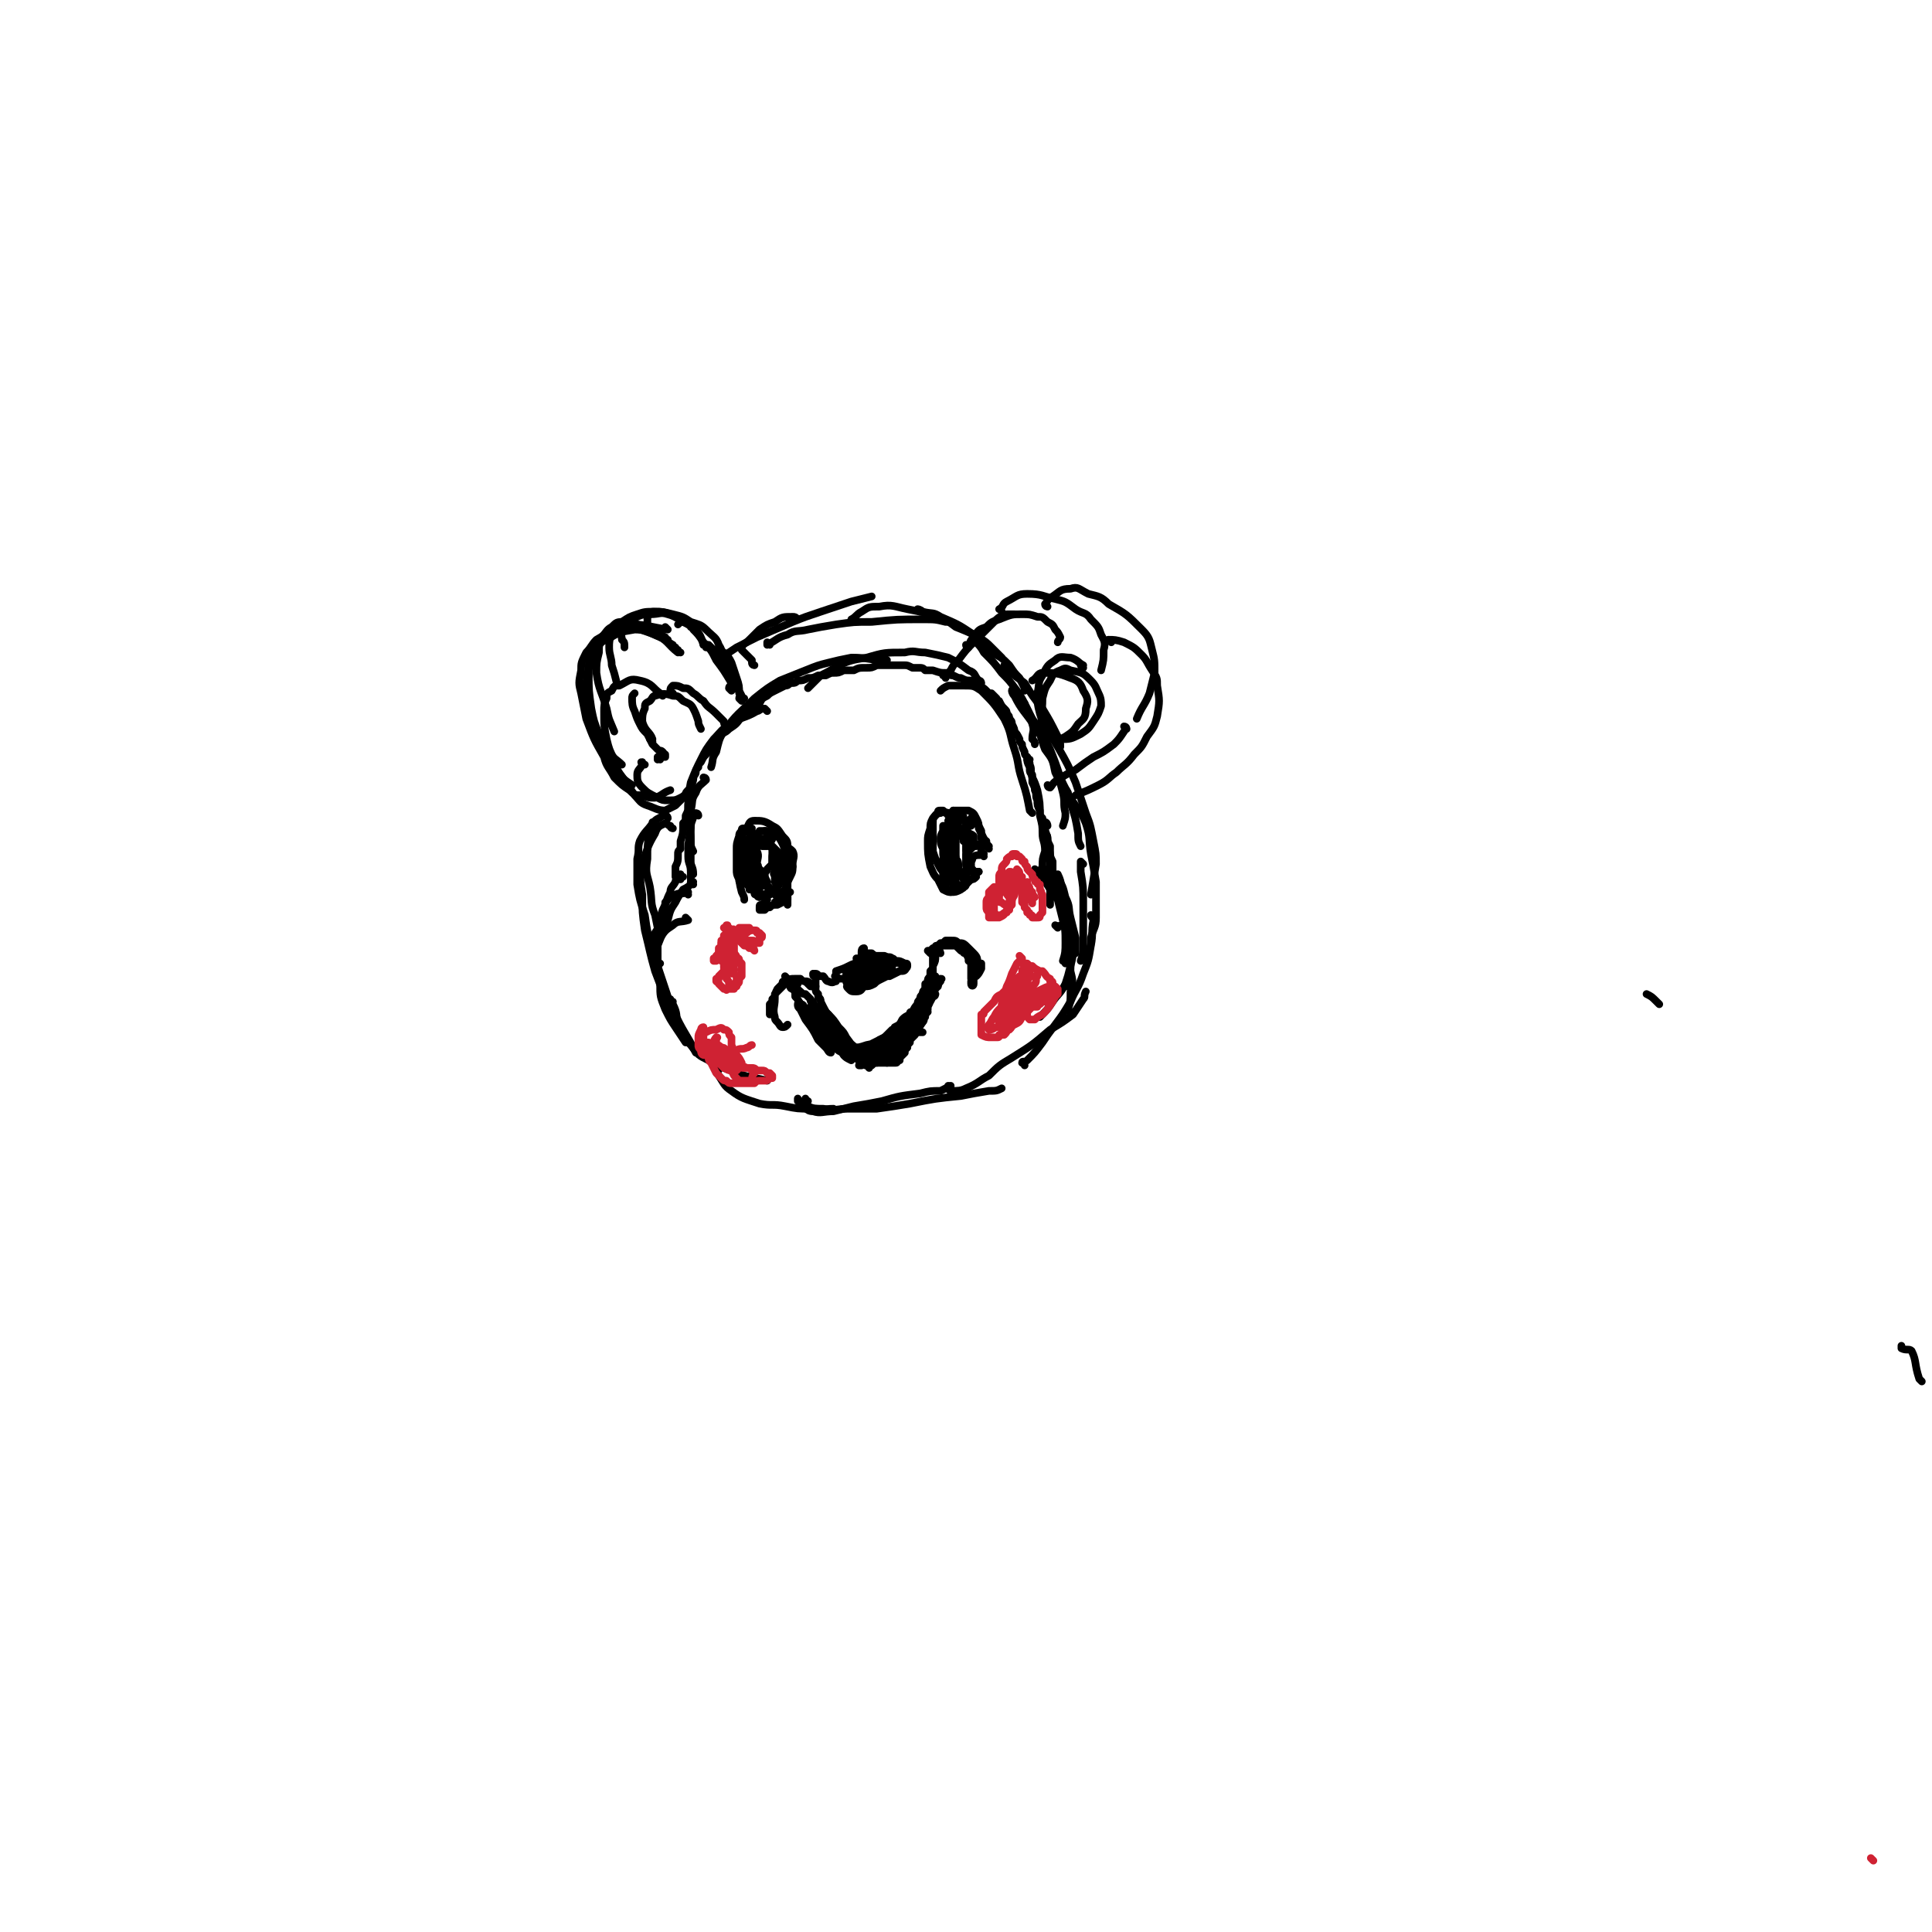 <svg viewBox='0 0 758 758' version='1.1' xmlns='http://www.w3.org/2000/svg' xmlns:xlink='http://www.w3.org/1999/xlink'><g fill='none' stroke='#000000' stroke-width='3' stroke-linecap='round' stroke-linejoin='round'><path d='M267,345c0,0 0,-1 -1,-1 0,0 0,1 0,1 0,0 0,0 0,0 0,0 0,0 0,-1 0,0 -1,0 -1,0 0,-1 0,-1 0,-2 0,-1 0,-1 0,-2 1,-2 1,-2 1,-5 0,-1 0,-1 1,-2 0,-1 0,-1 0,-3 1,-3 1,-3 1,-7 1,-1 1,-1 1,-3 1,-2 1,-2 1,-3 0,-2 0,-2 1,-4 1,-4 0,-4 1,-7 0,-2 1,-2 1,-3 0,-1 0,-1 1,-2 0,-1 0,-1 1,-2 1,-2 1,-2 2,-3 1,-1 1,-1 2,-3 1,-1 1,-1 2,-2 1,-1 1,-1 2,-3 2,-1 2,-1 3,-2 3,-2 3,-2 5,-5 2,-1 2,-1 4,-3 1,-1 1,-1 3,-2 1,-2 1,-2 3,-3 1,-1 1,-1 3,-2 2,-1 2,-1 4,-2 1,0 1,0 2,-1 2,0 2,0 3,-1 2,0 2,0 4,-1 2,0 2,0 4,-1 2,0 2,0 3,0 2,-1 2,-1 3,-1 2,0 2,0 4,-1 2,0 2,0 4,0 2,-1 2,-1 5,-1 2,0 2,0 4,-1 2,0 2,0 3,0 2,0 2,0 4,0 2,0 2,0 4,0 1,0 1,0 3,1 1,0 1,0 2,0 2,0 2,0 3,1 2,0 2,0 3,0 3,1 3,1 5,1 2,1 2,1 3,1 2,1 2,1 3,1 2,1 2,1 4,1 1,1 1,1 3,2 2,1 2,1 3,2 1,1 1,1 2,1 1,1 1,1 2,2 0,1 0,1 1,1 1,2 1,2 2,3 1,1 1,1 1,2 1,1 1,1 1,2 1,1 1,1 1,2 1,2 1,2 1,3 1,1 1,1 2,3 0,1 0,1 1,2 0,1 0,1 1,3 0,1 0,1 1,2 0,2 0,2 1,4 0,2 0,2 1,3 0,2 0,2 0,3 1,2 1,2 1,3 1,2 0,2 1,4 0,2 0,2 1,4 0,2 0,2 1,3 0,2 0,2 1,3 0,1 0,1 0,3 1,1 1,1 1,2 0,1 0,1 1,3 0,1 0,1 0,2 0,2 0,2 1,4 0,1 0,1 0,3 0,2 0,2 1,5 0,1 0,1 0,2 1,1 1,1 1,2 0,0 0,0 0,0 0,0 0,1 1,0 0,0 -1,-1 -1,-2 '/><path d='M404,298c-1,0 -1,-1 -1,-1 0,0 0,0 0,1 1,1 1,1 1,2 1,2 0,2 1,5 1,2 1,2 2,5 1,5 1,5 1,10 1,4 1,4 1,7 0,3 1,3 1,7 -1,3 -1,3 -1,6 -1,2 -1,2 -1,4 '/><path d='M411,324c0,-1 -1,-2 -1,-1 0,0 0,1 0,2 0,2 1,2 1,5 0,3 1,3 1,6 0,7 0,7 0,13 0,3 0,3 0,6 0,0 0,0 0,0 '/><path d='M405,319c-1,-1 -1,-1 -1,-1 0,0 0,0 0,0 -1,-5 -1,-6 -3,-12 -2,-6 -1,-6 -3,-12 -2,-6 -1,-6 -4,-12 -4,-6 -4,-6 -9,-11 -3,-2 -3,-2 -7,-2 -3,0 -3,0 -6,0 -2,1 -2,1 -3,2 '/><path d='M385,268c0,0 0,-1 -1,-1 -2,-2 -1,-3 -4,-4 -4,-3 -4,-3 -8,-5 -4,-1 -4,-1 -9,-2 -4,0 -4,-1 -8,0 -8,0 -8,0 -15,2 -6,1 -6,1 -11,3 -3,2 -3,2 -7,4 -2,2 -2,2 -4,4 0,0 0,0 -1,1 '/><path d='M348,259c0,0 -1,0 -1,-1 0,0 1,1 0,1 -6,0 -6,-1 -13,-1 -5,1 -5,1 -9,2 -4,1 -4,1 -9,3 -5,2 -5,2 -10,4 -5,3 -5,3 -10,7 -6,6 -7,6 -12,13 -2,3 -2,4 -3,8 -2,3 -1,3 -2,6 '/><path d='M301,279c0,0 -1,-1 -1,-1 -2,0 -2,1 -3,1 -5,3 -6,2 -10,5 -4,2 -4,3 -7,6 -3,4 -3,4 -5,8 -2,4 -2,4 -4,9 -1,5 -1,6 -1,11 0,6 1,6 1,12 0,2 0,2 1,4 '/><path d='M277,306c0,0 -1,-1 -1,-1 0,0 1,0 1,1 -2,2 -3,2 -4,5 -2,3 -1,3 -2,7 0,6 0,6 0,12 0,4 0,4 0,8 0,2 1,2 1,5 '/><path d='M274,320c0,-1 -1,-1 -1,-1 -1,0 0,0 -1,1 0,2 -1,2 -1,5 -1,6 -1,6 -1,11 0,3 1,3 1,6 0,2 0,2 0,3 '/><path d='M268,344c-1,0 -1,-1 -1,-1 -1,1 -2,2 -2,3 -1,2 -2,2 -2,4 -1,2 -1,2 -2,5 0,2 0,2 -1,5 -1,3 -1,3 -3,6 0,2 0,2 -1,4 '/><path d='M272,347c0,0 -1,-1 -1,-1 0,0 1,0 1,0 -2,2 -2,2 -4,3 -2,3 -2,3 -3,5 -2,3 -2,3 -3,7 -2,5 -2,5 -4,10 0,3 0,3 0,6 0,1 0,1 1,1 '/><path d='M270,351c0,0 -1,-1 -1,-1 0,0 1,0 1,0 -2,1 -3,0 -5,1 -2,1 -2,1 -4,3 0,1 0,1 -1,3 -1,3 -1,3 -1,6 -1,4 -1,4 -1,8 0,5 0,5 0,9 1,5 1,5 2,9 0,3 0,3 1,5 '/><path d='M270,361c0,0 -1,-1 -1,-1 0,0 1,1 1,1 -3,1 -4,0 -6,2 -3,2 -3,2 -5,5 -1,2 -1,2 -1,5 0,7 0,7 1,13 0,5 0,5 2,10 2,4 2,4 4,7 2,3 2,3 4,6 '/><path d='M264,393c-1,0 -1,-1 -1,-1 0,1 1,1 1,2 2,4 1,4 2,8 2,4 2,5 5,8 3,4 3,4 7,6 7,4 7,3 14,6 4,1 5,1 9,2 '/><path d='M282,419c0,0 -1,-1 -1,-1 0,0 0,0 1,1 0,1 -1,2 0,3 2,3 2,4 5,6 4,3 5,3 11,5 5,1 5,0 10,1 5,1 5,1 10,1 5,1 5,0 9,0 '/><path d='M314,432c0,0 -1,0 -1,-1 0,0 0,1 0,1 3,2 3,4 6,4 3,1 4,0 8,0 4,-1 4,-1 8,-2 6,-1 6,-1 11,-2 7,-2 7,-2 15,-3 4,-1 4,-1 8,-1 2,-1 2,-1 4,-2 '/><path d='M317,432c-1,0 -1,-1 -1,-1 0,0 0,2 1,3 2,1 3,1 6,1 5,1 5,0 10,0 6,0 6,0 11,0 7,-1 7,-1 13,-2 10,-2 10,-2 20,-3 5,-1 5,-1 11,-2 3,0 3,0 5,-1 '/><path d='M373,427c0,0 -1,-1 -1,-1 0,0 0,2 1,2 3,0 4,0 6,-1 5,-2 5,-3 9,-5 4,-4 4,-4 9,-7 8,-5 8,-5 15,-11 5,-3 5,-3 9,-6 2,-3 2,-3 4,-6 1,-1 0,-1 1,-3 '/><path d='M402,418c0,-1 -1,-1 -1,-1 0,-1 1,0 2,-1 3,-3 3,-3 6,-7 2,-3 2,-3 5,-7 3,-4 3,-4 6,-9 2,-5 3,-5 5,-11 2,-5 2,-5 3,-11 1,-5 0,-5 1,-10 0,-1 -1,-1 -1,-2 '/><path d='M420,397c-1,-1 -1,-1 -1,-1 -1,0 0,0 0,0 1,-3 1,-3 1,-7 1,-4 1,-4 0,-8 0,-6 0,-6 -1,-11 -1,-9 -1,-9 -4,-18 -1,-4 -1,-4 -3,-8 -1,-1 -1,-1 -2,-2 '/><path d='M418,378c0,-1 -1,-1 -1,-1 0,0 0,0 0,0 1,-3 1,-4 1,-7 0,-5 0,-5 -1,-9 -1,-4 -1,-4 -2,-8 -3,-4 -3,-4 -6,-9 -1,-2 -1,-1 -3,-3 '/><path d='M412,342c0,0 -1,-1 -1,-1 1,1 2,1 3,3 3,3 3,4 4,8 2,4 1,4 2,8 1,4 1,4 2,8 0,3 0,3 0,6 '/><path d='M415,345c-1,0 -1,0 -1,-1 0,0 1,-1 1,-1 2,4 1,5 2,9 1,4 1,4 2,8 0,5 0,5 1,9 0,4 0,4 0,9 0,3 0,3 -1,6 0,2 -1,2 -1,3 '/><path d='M415,364c0,0 -1,-1 -1,-1 0,0 0,0 0,0 2,1 3,-1 4,0 2,3 2,4 3,9 0,3 0,3 -1,7 -1,4 -1,4 -2,7 -2,4 -3,4 -5,7 -2,3 -2,3 -5,6 '/><path d='M292,274c-1,0 -1,-1 -1,-1 0,0 0,1 0,0 -1,-2 -1,-2 -3,-4 -1,-4 -1,-4 -3,-8 -2,-2 -2,-2 -4,-5 -1,-1 -1,-1 -3,-3 -1,0 -1,0 -2,0 '/><path d='M291,275c0,0 0,0 -1,-1 0,-1 1,-1 0,-2 0,-3 0,-3 -1,-6 -1,-3 -1,-3 -2,-6 -1,-2 -1,-2 -3,-4 -2,-1 -2,-1 -4,-1 0,0 0,0 0,0 '/><path d='M287,271c0,0 -1,-1 -1,-1 0,-1 1,-1 1,-2 -3,-5 -3,-5 -6,-9 -2,-4 -2,-4 -5,-7 -2,-3 -2,-3 -4,-5 -1,-2 -1,-2 -3,-3 -1,0 -1,0 -1,0 -1,0 -1,0 -2,1 '/><path d='M286,262c0,-1 -1,-1 -1,-1 -2,-4 -1,-5 -3,-8 -1,-3 -2,-3 -5,-6 -2,-2 -3,-2 -6,-3 -3,-2 -3,-2 -7,-3 -4,-1 -4,-1 -8,-1 -1,0 -1,1 -2,2 0,1 0,1 0,3 0,1 0,1 0,2 '/><path d='M277,254c0,-1 -1,-1 -1,-1 0,0 0,0 0,0 -1,-3 -1,-4 -4,-7 -2,-1 -2,-1 -4,-2 -3,-2 -3,-2 -5,-3 -3,-1 -3,-1 -6,-1 -4,0 -4,0 -7,1 -3,1 -3,1 -6,3 -1,1 -1,1 -1,3 0,2 1,2 1,4 1,1 1,1 1,3 '/><path d='M271,246c0,-1 -1,-1 -1,-1 0,-1 1,0 1,0 -4,-1 -5,-3 -9,-4 -3,-1 -3,0 -7,0 -2,0 -3,0 -5,1 -3,0 -3,0 -5,2 -3,2 -3,2 -5,5 -1,2 -1,3 -1,5 0,3 1,4 1,7 1,3 1,3 2,7 '/><path d='M262,251c0,0 -1,0 -1,-1 -2,-1 -2,-1 -4,-2 -6,-3 -6,-3 -12,-4 -3,0 -3,0 -5,2 -2,1 -2,2 -4,4 -1,3 -1,3 -1,6 -1,4 -1,4 -1,8 1,7 2,7 4,14 1,5 1,4 3,9 '/><path d='M262,247c0,0 -1,-1 -1,-1 0,0 1,1 1,1 -7,-1 -8,-2 -15,-2 -3,1 -4,1 -7,3 -2,1 -2,2 -4,4 -2,2 -2,2 -3,5 -2,4 -2,4 -2,8 0,6 0,6 1,13 1,5 1,5 3,10 1,3 2,3 4,7 2,3 3,3 5,5 '/><path d='M265,254c0,0 -1,0 -1,-1 -2,-1 -2,-2 -5,-3 -5,-2 -5,-3 -10,-3 -6,1 -6,1 -11,4 -3,1 -4,2 -5,4 -2,4 -2,4 -2,7 -1,5 -1,5 -1,9 1,8 2,9 4,16 2,6 2,6 4,11 2,3 2,3 5,6 2,2 2,2 5,4 '/><path d='M267,256c0,0 -1,0 -1,-1 0,0 0,1 0,1 -4,-3 -4,-5 -9,-7 -6,-2 -7,-3 -12,-2 -6,1 -6,1 -11,4 -2,2 -2,3 -4,5 -2,4 -2,4 -2,7 -1,5 -1,5 0,9 1,5 1,5 2,10 3,8 3,8 7,15 1,4 2,4 4,8 3,3 3,3 6,5 2,2 2,2 5,2 2,1 3,1 5,1 3,-1 3,-2 6,-3 '/><path d='M260,273c0,0 -1,-1 -1,-1 0,0 0,0 0,0 -3,-2 -3,-4 -8,-5 -4,-1 -4,0 -8,2 -2,0 -2,0 -3,2 -2,1 -2,1 -2,3 -1,2 -1,3 -1,5 0,6 0,6 1,11 1,4 1,4 3,8 1,4 1,4 4,8 2,3 2,3 4,6 2,2 2,3 5,4 3,1 4,2 7,2 2,-1 2,-1 4,-2 2,-2 2,-2 4,-4 0,-1 0,-1 1,-2 '/><path d='M253,300c-1,0 -1,-1 -1,-1 -1,0 0,0 0,1 -1,2 -2,2 -2,4 0,2 0,3 2,5 2,2 2,2 6,4 2,1 2,1 4,1 3,0 3,0 5,-1 2,-1 1,-1 2,-1 '/><path d='M754,542c-1,-1 -1,-1 -1,-1 -2,-6 -1,-7 -3,-11 -1,-1 -2,0 -4,-1 0,0 0,0 0,-1 '/><path d='M259,298c0,0 -1,-1 -1,-1 0,0 0,1 0,1 1,0 1,-1 2,-1 0,0 0,0 1,0 0,-1 0,-1 0,-1 0,0 0,0 0,0 -1,0 0,0 -1,-1 -1,-1 -1,0 -2,-1 -1,-1 -1,-1 -2,-2 -1,-2 -1,-2 -2,-4 -2,-2 -2,-2 -3,-4 -1,-2 -1,-2 -2,-5 -1,-2 -1,-3 -1,-5 0,-1 0,-1 1,-2 '/><path d='M256,291c0,0 0,-1 -1,-1 0,0 1,1 1,0 -1,-3 -3,-3 -4,-7 0,-2 0,-3 1,-5 0,-2 0,-2 2,-3 1,-1 1,-2 2,-2 3,-1 4,-1 7,0 2,0 2,0 4,2 2,1 3,1 4,3 1,2 1,2 2,5 0,1 0,1 1,3 '/><path d='M264,272c-1,0 -1,0 -1,-1 0,-1 0,-1 1,-2 2,0 2,0 4,1 2,0 2,0 4,2 2,1 2,2 4,3 2,3 2,2 5,5 1,1 1,1 3,3 0,1 0,1 1,2 '/><path d='M296,261c0,0 -1,0 -1,-1 0,0 0,-1 0,-1 -1,-1 -1,-1 -2,-2 -1,-1 -1,-1 -2,-2 0,0 0,0 0,-1 1,-2 1,-1 3,-3 2,-2 2,-2 4,-4 3,-2 3,-2 6,-3 3,-2 3,-2 7,-2 1,0 1,0 2,1 '/><path d='M283,260c-1,0 -1,-1 -1,-1 -1,0 0,1 0,0 0,0 0,0 1,-1 3,-2 3,-2 6,-4 4,-2 4,-2 8,-4 7,-3 7,-3 14,-6 5,-2 5,-2 11,-4 6,-2 6,-2 12,-4 4,-1 4,-1 8,-2 '/><path d='M302,253c0,0 -1,-1 -1,-1 0,0 0,1 0,1 4,-2 4,-3 8,-4 3,-2 4,-1 8,-2 5,-1 5,-1 11,-2 7,-1 7,-1 14,-1 10,-1 10,-1 20,-1 5,0 5,0 9,1 0,0 0,0 1,0 '/><path d='M335,244c0,0 0,0 -1,-1 0,0 0,1 0,0 2,-1 2,-2 4,-3 3,-2 3,-2 7,-2 5,-1 6,0 11,1 5,1 5,1 10,2 5,2 5,2 9,5 5,2 5,2 9,4 3,2 3,2 5,4 2,2 2,2 4,4 '/><path d='M361,240c0,0 -1,-1 -1,-1 0,0 1,0 2,1 4,1 4,0 7,2 7,3 7,3 13,7 4,3 4,3 7,7 4,2 4,2 7,5 2,3 2,3 4,5 1,2 1,2 2,4 0,1 0,1 0,1 '/><path d='M384,253c0,0 -1,-1 -1,-1 1,1 2,2 3,4 4,4 4,4 7,8 3,3 3,3 6,7 2,3 2,3 4,7 1,2 1,2 2,6 1,3 0,3 0,6 1,1 1,1 1,2 '/><path d='M395,262c0,0 -1,-1 -1,-1 0,0 0,0 0,1 4,3 4,3 8,6 3,5 3,5 7,10 3,5 3,5 6,11 1,2 1,2 1,4 '/><path d='M398,272c0,-1 -1,-2 -1,-1 0,0 0,1 1,2 3,6 4,6 8,12 3,4 2,4 4,9 3,4 3,4 4,9 2,4 2,4 3,8 1,4 0,4 1,8 0,2 0,2 -1,5 '/><path d='M402,276c-1,0 -1,-1 -1,-1 0,0 0,0 0,0 2,4 2,3 4,7 4,6 4,6 7,12 2,5 2,5 4,11 2,5 3,5 4,10 2,6 2,6 3,12 0,3 0,3 1,5 '/><path d='M410,283c0,0 -1,-1 -1,-1 2,5 3,6 6,11 4,7 4,7 7,14 2,6 2,6 4,12 2,5 2,6 3,11 1,5 1,5 1,9 -1,6 -1,6 -2,12 '/><path d='M419,311c0,0 -1,-2 -1,-1 0,1 1,1 2,3 3,5 4,5 6,10 2,6 1,6 2,12 1,5 1,5 2,11 0,7 0,7 0,14 0,4 -1,4 -2,8 0,3 0,3 -1,6 0,1 0,1 -1,2 '/><path d='M425,339c0,0 -1,-1 -1,-1 0,1 0,2 0,4 1,6 1,6 1,12 0,4 0,4 0,9 0,4 0,4 0,8 0,3 0,3 -1,6 '/><path d='M262,321c0,-1 -1,-1 -1,-1 -1,0 -1,0 -1,0 -1,1 -2,1 -3,2 -1,2 -1,2 -2,4 -1,5 -1,6 -1,11 -1,6 0,6 1,11 1,6 0,6 2,11 1,5 1,5 2,9 '/><path d='M257,324c0,-1 -1,-1 -1,-1 0,-1 0,0 0,0 -2,3 -3,3 -5,7 -1,3 0,3 -1,7 0,5 0,5 0,10 1,6 1,6 3,12 1,7 1,7 3,14 3,9 3,9 6,18 '/><path d='M264,325c0,0 -1,0 -1,-1 -1,0 -1,-1 -2,-1 -2,1 -3,1 -4,4 -3,5 -3,6 -5,12 -1,5 -1,6 0,12 0,7 0,7 1,14 2,8 2,9 4,16 3,8 3,8 7,15 4,9 5,9 9,17 '/><path d='M651,394c-1,-1 -1,-1 -1,-1 -2,-2 -2,-2 -4,-3 '/><path d='M371,266c0,-1 -1,-1 -1,-1 0,-1 0,0 0,0 1,0 1,0 1,0 1,-1 1,-1 2,-2 1,-2 1,-2 3,-4 3,-4 3,-4 6,-7 2,-2 2,-2 4,-4 2,-2 2,-2 4,-4 2,-2 2,-2 5,-3 1,0 1,0 3,0 '/><path d='M380,254c0,0 -1,0 -1,-1 0,0 0,1 1,1 1,-2 0,-2 2,-4 2,-3 2,-3 5,-4 2,-2 2,-2 5,-3 5,-2 5,-2 9,-2 3,0 3,0 6,1 2,0 2,0 4,2 2,1 2,1 3,3 1,1 1,1 2,3 0,1 -1,1 -1,2 '/><path d='M393,240c0,-1 -1,-1 -1,-1 0,0 0,0 0,0 2,-1 1,-2 3,-3 4,-2 4,-3 8,-3 6,0 6,1 11,2 4,1 4,1 8,4 3,2 4,1 6,4 3,3 3,3 4,6 1,2 2,3 1,6 0,4 0,4 -1,8 '/><path d='M411,238c0,0 -1,0 -1,-1 1,-1 1,-2 3,-3 3,-2 3,-3 7,-3 3,-1 3,0 7,2 4,1 5,1 8,4 7,4 7,4 13,10 3,3 3,4 4,8 1,4 1,4 1,9 -1,4 -1,4 -2,8 -2,5 -3,5 -5,10 '/><path d='M436,252c0,-1 -2,-1 -1,-1 2,0 3,0 6,1 4,2 4,2 7,5 2,2 2,3 4,6 2,3 2,3 2,6 1,6 1,6 0,12 -1,4 -1,4 -4,8 -2,4 -2,4 -5,7 -3,4 -4,4 -7,7 -3,2 -3,3 -7,5 -4,2 -4,2 -9,4 '/><path d='M442,286c0,0 0,-1 -1,-1 0,0 1,1 0,2 -2,3 -2,3 -4,5 -4,3 -4,3 -8,5 -3,2 -3,2 -7,5 -4,2 -4,2 -7,4 -2,1 -2,2 -3,3 -1,0 -1,-1 -1,-1 '/><path d='M425,262c0,0 -1,-1 -1,-1 0,0 1,0 1,0 -2,-1 -2,-2 -5,-3 -3,0 -4,-1 -6,1 -3,2 -3,2 -5,6 -2,3 -1,3 -2,7 0,4 0,4 1,8 1,3 1,4 3,7 2,2 2,3 5,3 4,0 4,0 8,-2 3,-2 3,-2 5,-5 2,-3 2,-3 3,-6 0,-2 0,-3 -1,-5 -1,-2 -1,-3 -3,-5 -3,-3 -3,-3 -8,-4 -2,-1 -2,-1 -4,0 -3,1 -3,2 -4,4 -2,3 -2,3 -3,7 0,6 -1,6 0,12 1,2 2,3 4,4 2,1 3,0 5,-1 3,-2 3,-2 5,-5 2,-2 3,-2 3,-6 1,-3 1,-4 -1,-7 -1,-3 -2,-4 -5,-5 -5,-2 -6,-2 -11,-2 -2,0 -2,2 -4,3 '/><path d='M295,328c0,0 -1,0 -1,-1 0,0 0,-1 0,-1 -1,-1 -1,-1 -2,-1 -1,0 -1,0 -1,1 -1,1 -1,1 -1,2 -1,3 -1,3 -1,5 0,4 0,4 0,8 0,2 0,2 1,4 0,1 0,1 1,1 '/><path d='M296,328c-1,-1 -1,-1 -1,-1 -1,-1 0,-1 0,-2 -1,0 -2,0 -3,1 -1,1 -1,2 -2,4 0,3 0,3 0,6 -1,3 -1,3 0,6 0,4 0,4 1,8 1,2 1,2 1,3 '/><path d='M291,333c-1,0 -1,-1 -1,-1 0,-1 0,-1 0,-2 1,-3 1,-3 3,-5 1,-2 1,-3 3,-3 3,0 4,0 7,2 2,1 2,1 4,4 2,2 2,2 2,5 2,4 1,4 2,7 '/><path d='M301,327c0,-1 0,-1 -1,-1 0,0 1,0 1,0 1,1 2,0 3,1 2,2 2,2 3,4 1,2 1,3 1,5 1,4 1,4 1,7 0,3 0,3 0,6 0,3 0,3 0,6 0,0 0,0 0,0 '/><path d='M309,333c-1,0 -1,-1 -1,-1 0,0 0,0 0,0 2,1 2,1 3,2 1,2 0,3 0,5 0,3 0,3 -1,5 -1,2 -1,2 -2,5 -1,1 -1,1 -2,3 0,1 -1,2 -2,2 0,0 1,-1 1,-1 0,-1 0,-1 0,-2 '/><path d='M310,350c-1,0 -1,0 -1,-1 0,0 0,1 0,1 0,0 0,1 0,1 0,1 0,1 0,2 -2,1 -2,1 -4,2 -2,0 -2,0 -3,1 -1,0 -1,0 -2,1 -1,0 -1,0 -2,0 0,0 0,0 0,-1 0,-1 0,-1 1,-1 1,-1 1,-1 2,-2 '/><path d='M304,351c0,0 -1,-1 -1,-1 -1,0 -1,1 -1,1 -1,0 -1,0 -2,0 -1,0 -1,0 -2,-1 -1,0 -1,0 -1,0 0,0 0,-1 0,-1 0,0 0,0 -1,1 '/><path d='M302,330c-1,0 -1,-1 -1,-1 0,0 0,0 0,0 0,0 -1,0 -2,0 -1,0 -1,0 -2,0 0,0 0,0 -1,1 -1,1 -1,1 -1,3 0,1 0,2 0,3 0,2 0,2 1,3 1,1 1,2 2,2 1,1 1,1 2,1 0,0 1,0 1,-1 1,-1 1,-1 2,-2 0,-1 0,-1 0,-3 0,-1 0,-1 0,-3 -1,-1 -1,-1 -2,-2 -1,-2 -1,-1 -2,-2 0,0 0,0 0,0 -1,0 -1,0 -1,0 '/><path d='M299,346c0,0 0,0 -1,-1 0,0 1,0 1,0 0,0 0,0 -1,0 0,0 -1,0 -1,1 0,0 0,1 1,1 1,1 1,1 1,0 1,0 1,0 1,-1 0,-1 0,-1 0,-1 0,-1 0,-1 0,-2 0,0 0,0 -1,-1 0,0 0,0 0,0 -1,1 -1,1 -1,1 -1,1 -1,1 -1,2 0,1 0,1 0,1 1,1 1,1 1,1 1,0 1,0 1,0 1,-1 1,-1 1,-2 0,-1 0,-1 0,-1 0,-1 0,-1 -1,-2 0,0 0,0 -1,0 0,0 0,0 0,0 -1,1 -1,1 -1,2 0,0 0,0 0,0 0,1 0,1 1,2 0,0 1,0 1,0 0,0 0,0 1,0 0,0 0,0 0,0 '/><path d='M297,334c0,0 -1,-1 -1,-1 0,0 1,1 0,1 0,-1 0,-2 -1,-2 -1,0 -1,1 -1,1 -1,1 0,1 0,2 -1,2 -1,2 -1,3 0,2 0,2 0,4 1,1 1,1 1,2 0,0 1,0 1,0 0,-1 0,-1 0,-3 0,-1 0,-1 0,-3 0,-1 0,-1 0,-3 0,-1 0,-1 -1,-3 0,-1 0,-1 -1,-2 0,-1 -1,-1 -1,0 0,0 0,1 0,1 -1,2 -1,2 -1,4 1,3 1,3 1,6 1,2 1,2 1,4 1,1 1,1 1,2 0,0 1,0 1,0 0,-1 0,-1 0,-2 0,-2 0,-2 0,-5 0,-1 -1,-1 -1,-3 0,-1 0,-1 0,-2 0,0 0,0 0,0 -1,2 -1,2 -1,3 0,2 0,2 1,4 0,2 0,2 1,3 1,2 0,2 1,3 1,0 1,0 2,0 1,-1 1,-1 1,-2 1,-1 1,-1 1,-2 0,-1 0,-1 0,-1 0,0 0,0 0,0 0,1 0,1 1,3 0,1 0,1 0,2 1,0 1,0 1,1 1,0 1,1 2,0 1,0 1,0 1,-1 1,-1 1,-2 2,-4 0,-1 0,-1 0,-3 0,-1 0,-1 0,-2 0,-1 0,-1 -1,-1 0,0 0,0 0,0 -1,1 -2,2 -2,4 -1,1 0,1 0,2 0,1 0,1 0,2 0,0 1,1 1,0 0,0 0,-1 1,-1 0,-2 0,-2 0,-3 0,-1 0,-1 -1,-3 0,-2 0,-2 -1,-4 0,0 -1,0 -1,1 0,1 0,1 0,2 0,1 0,1 1,2 0,0 0,0 1,1 1,0 1,0 1,0 0,0 0,0 0,0 0,-1 1,-1 1,-2 0,-1 0,-1 0,-2 -1,-1 -1,-1 -1,-2 -1,-1 -1,-1 -2,-2 -1,-1 -1,-1 -2,-2 -2,-1 -2,-1 -4,-1 0,0 0,1 0,1 0,0 1,1 1,1 1,0 1,0 2,0 1,-1 1,-1 1,-2 0,0 1,0 1,-1 0,-1 0,-1 -1,-2 -1,-1 -1,-1 -2,-1 -1,0 -1,0 -2,0 0,0 0,1 -1,1 -1,1 -1,1 -1,2 -1,0 -1,0 -1,2 -1,2 -1,2 -1,4 -1,1 -1,1 -1,3 0,1 0,1 1,3 0,0 0,1 1,1 0,0 0,1 1,0 1,0 1,0 1,-1 0,-1 1,-1 0,-2 0,-2 1,-3 0,-5 -1,-1 -1,-1 -3,-1 0,-1 -1,-1 -1,0 -1,0 -1,1 -1,2 -1,3 -1,3 -1,7 1,2 1,2 2,5 1,1 1,1 1,2 1,0 1,0 2,0 0,0 0,0 1,-1 0,-1 0,-1 0,-2 0,-1 0,-1 0,-1 0,-1 0,-1 0,-1 -1,0 -1,0 -1,1 0,0 0,1 0,1 0,2 0,2 0,4 0,1 0,1 1,1 0,1 1,1 1,1 4,-2 3,-2 7,-4 '/><path d='M373,321c-1,-1 -1,-1 -1,-1 0,0 0,0 0,0 0,0 0,-1 -1,-1 -1,-1 -1,-1 -1,-1 -1,0 -1,0 -1,0 -1,0 -1,0 -1,1 -2,2 -2,2 -2,4 0,3 0,3 0,6 0,2 0,3 0,5 1,3 1,3 2,5 1,2 1,2 2,3 1,0 1,1 1,1 '/><path d='M375,319c0,0 0,-1 -1,-1 0,0 0,1 -1,1 -2,0 -3,-1 -4,0 -2,0 -2,1 -3,2 -1,2 -1,2 -1,4 -1,3 -1,3 -1,5 0,5 0,5 1,10 1,2 1,3 3,5 1,2 1,2 2,4 2,1 2,1 3,1 2,0 2,0 4,-1 2,-2 2,-2 4,-4 2,-1 1,-1 2,-3 '/><path d='M373,323c0,0 -1,-1 -1,-1 0,0 0,0 0,0 1,0 1,-1 1,-2 0,-1 0,-1 1,-2 1,0 1,0 2,0 2,0 2,0 4,0 2,1 2,1 3,3 1,2 1,2 1,4 1,2 1,2 1,4 1,2 1,2 0,4 0,1 0,1 0,1 '/><path d='M381,324c-1,0 -1,-1 -1,-1 -1,0 0,1 0,0 1,0 0,-1 1,-2 0,0 1,0 1,0 1,1 1,1 1,2 1,1 1,1 2,3 0,1 0,1 1,3 1,1 0,1 1,2 0,0 0,-1 0,-1 '/><path d='M388,333c0,0 0,0 -1,-1 0,0 1,0 1,0 -1,-1 -1,-1 -2,-1 -2,0 -2,0 -3,1 -1,0 -1,0 -2,1 -1,1 -1,1 -2,2 0,2 0,2 0,4 0,1 0,2 1,3 0,0 1,0 2,0 1,0 1,0 2,0 '/><path d='M386,336c0,-1 -1,-1 -1,-1 0,0 1,0 1,0 -2,1 -2,0 -4,1 -1,0 0,1 -1,2 0,1 0,1 0,2 0,1 1,1 1,2 1,0 1,0 2,0 '/><path d='M378,322c0,0 0,0 -1,-1 0,0 1,1 1,1 -1,0 -1,-1 -2,-2 -1,0 -1,0 -1,0 -1,0 -1,0 -1,0 -1,1 -1,1 -1,2 0,1 0,1 0,2 0,2 1,2 1,3 1,0 1,1 2,1 1,0 1,0 2,-1 1,-1 1,-1 1,-2 0,-1 0,-1 0,-2 0,-1 0,-1 -1,-2 0,-1 0,-1 -1,-1 0,0 -1,0 -1,0 -1,1 -1,1 -1,2 0,1 0,1 1,2 0,1 0,1 1,2 0,1 0,1 1,2 '/><path d='M375,325c-1,0 -1,-1 -1,-1 -1,0 -1,1 -2,1 0,1 0,0 -1,0 0,-1 0,-1 0,-1 0,0 -1,0 -1,0 0,1 0,1 0,2 0,2 0,2 0,4 0,1 0,1 0,3 1,1 1,1 1,2 0,0 0,1 0,1 1,0 1,0 2,0 0,-1 0,-1 0,-2 0,-1 0,-1 0,-2 0,-2 0,-2 -1,-3 0,-1 0,-1 0,-2 -1,-1 -1,-2 -2,-2 0,0 0,1 0,1 -1,2 -1,2 -1,3 0,2 0,2 1,4 0,2 0,2 1,5 0,1 0,1 1,2 0,0 1,0 1,0 0,0 0,0 1,-1 0,-2 0,-2 0,-3 0,-3 0,-3 0,-5 0,-1 0,-1 -1,-3 0,0 0,0 -1,-1 0,0 0,-1 -1,0 0,0 0,1 -1,2 0,2 0,2 0,5 0,2 0,2 1,4 0,1 0,1 1,2 0,1 0,1 0,1 1,0 1,0 1,-1 1,-1 0,-1 0,-2 0,-2 0,-2 0,-4 0,-1 0,-1 0,-2 0,0 0,-1 -1,0 0,0 0,1 -1,2 0,2 0,2 0,3 0,2 0,2 1,4 0,1 0,1 0,2 1,1 1,1 1,1 1,0 1,-1 1,-2 0,-1 0,-1 0,-2 1,-2 1,-2 1,-4 0,-1 0,-1 0,-3 0,-2 0,-2 0,-3 0,-1 0,-1 0,-1 0,0 0,0 0,-1 0,0 0,0 0,0 0,-1 0,-1 1,-1 '/><path d='M379,326c0,0 -1,-1 -1,-1 0,0 1,0 1,1 1,0 0,0 0,0 0,0 0,0 -1,1 0,1 0,1 0,1 0,1 0,1 0,2 0,0 0,0 1,0 0,0 0,0 0,0 1,-1 1,-1 1,-2 0,0 0,0 0,-1 0,0 0,0 0,0 0,0 0,0 0,0 0,1 0,1 0,1 0,1 0,1 0,1 0,1 1,1 1,1 0,0 0,0 1,0 0,0 0,0 0,-1 0,0 0,0 0,-1 0,0 0,0 0,0 -1,-1 -2,-1 -2,-1 -1,0 -1,1 -1,2 0,0 0,0 0,1 0,1 0,1 0,2 0,1 0,1 0,2 0,0 0,0 0,0 1,0 1,0 1,-1 0,-1 0,-1 0,-2 1,-1 1,-1 1,-2 0,-1 0,-1 -1,-2 0,-1 -1,-1 -2,-1 0,0 -1,0 -2,1 -1,1 -1,1 -2,2 -1,2 -1,2 -1,4 -1,3 -1,3 -1,6 -1,2 -1,2 -1,4 1,1 1,1 1,2 0,1 0,1 1,1 0,0 1,0 1,-1 1,-1 1,-1 1,-3 1,-1 1,-1 1,-2 0,-2 0,-2 -1,-3 0,-1 0,-1 -1,-1 -1,0 -1,0 -2,1 -1,0 -1,1 -1,2 -1,1 -1,1 -1,3 0,2 0,2 0,3 0,2 0,2 1,3 1,1 1,2 2,2 1,-1 1,-1 1,-2 1,-2 1,-2 1,-3 0,-2 0,-2 0,-4 0,-1 0,-1 -1,-3 0,-1 0,-1 -2,-3 0,0 0,0 -1,0 0,1 0,1 -1,2 0,1 0,1 0,2 0,2 0,2 1,3 0,1 1,1 1,2 1,0 1,0 1,0 1,-1 1,-1 1,-1 1,-1 0,-1 1,-2 0,0 0,0 0,0 -1,2 -1,2 -1,3 0,1 1,1 1,3 1,0 1,0 2,1 0,0 1,1 1,0 1,0 1,-1 1,-1 0,-1 0,-1 0,-2 0,-1 0,-1 0,-2 0,0 0,0 0,0 -1,-1 -1,-1 -1,-1 0,0 0,1 0,2 0,0 0,0 0,1 1,0 1,1 1,1 1,0 1,-1 2,-1 1,0 1,0 2,-1 '/><path d='M337,377c0,0 -1,0 -1,-1 0,0 1,1 1,1 0,0 -1,0 -1,1 0,1 0,1 0,2 0,0 0,0 1,0 0,0 0,0 0,0 1,-1 1,-1 2,-3 0,-1 0,-1 0,-2 0,-1 0,-1 0,-2 0,0 0,0 0,0 0,-1 0,-1 0,-1 -1,0 -1,1 -1,2 0,0 0,0 0,1 0,1 0,1 1,2 0,1 0,1 0,1 0,1 0,1 1,1 0,0 0,0 1,0 0,-1 0,-1 0,-2 0,0 0,0 0,-1 0,-1 0,-1 -1,-1 0,0 0,0 -1,0 0,0 0,0 0,1 0,0 0,0 0,1 0,1 0,1 0,1 1,1 1,1 1,2 1,0 1,0 1,0 1,-1 1,-1 1,-1 0,-1 0,-1 0,-2 0,-1 0,-1 0,-2 -1,0 -1,0 -2,-1 0,0 -1,0 -1,1 -1,0 -1,0 -1,1 0,1 0,1 0,2 0,1 0,1 1,3 0,1 0,1 1,1 1,0 1,1 1,0 1,0 1,0 2,-1 0,0 0,0 1,-1 0,-2 1,-2 0,-3 0,-2 -1,-2 -2,-3 -1,0 -1,0 -2,0 -1,1 -1,1 -2,2 0,0 0,1 0,2 -1,1 -1,1 -1,2 0,1 0,1 1,2 0,0 0,0 1,1 0,0 0,0 1,1 0,0 0,0 1,0 0,0 0,0 1,-1 0,0 0,0 1,0 0,-1 0,-1 1,-1 0,-1 0,-1 1,-1 0,0 0,0 1,-1 '/><path d='M342,381c0,0 -1,-1 -1,-1 0,0 0,0 0,0 0,0 0,0 0,0 0,0 0,0 0,-1 0,0 0,0 0,0 0,0 0,0 -1,0 0,0 0,0 0,0 0,1 0,1 0,1 0,0 0,0 1,0 0,0 0,0 0,0 '/><path d='M341,379c0,0 -1,-1 -1,-1 0,0 0,-1 0,-1 0,0 0,1 -1,1 0,0 0,0 0,1 0,0 0,0 0,0 -1,0 -1,0 -1,0 0,0 0,0 0,1 0,0 0,0 0,0 1,0 1,0 1,0 0,0 0,0 1,0 0,0 0,0 0,-1 1,0 0,0 0,0 0,-1 0,-1 0,-1 0,0 0,0 -1,0 -1,0 -1,-1 -2,0 -2,0 -2,0 -4,1 -2,1 -2,1 -5,2 0,1 0,1 0,2 0,0 -1,0 0,0 1,1 1,1 3,1 2,1 2,0 4,0 1,-1 1,-1 3,-1 1,-1 1,-1 3,-1 1,-1 1,-1 1,-2 0,0 0,0 0,0 -1,0 -1,0 -2,0 -1,0 -1,-1 -2,0 -1,0 -1,0 -3,1 -1,0 -1,0 -2,1 -1,1 -1,1 -1,2 0,0 0,0 0,0 1,1 1,1 2,1 1,0 1,0 3,-1 2,0 2,0 3,-1 1,0 1,0 2,-1 1,-1 1,-1 1,-2 1,0 1,0 1,-1 0,0 -1,0 -2,0 -1,-1 -1,-1 -2,0 -1,0 -1,0 -2,0 -2,1 -2,1 -3,1 -1,1 -1,1 -2,2 -1,1 -1,2 -1,3 0,1 1,1 1,1 1,0 1,0 2,0 1,0 2,0 3,0 2,-1 2,-1 4,-2 1,-1 1,-1 3,-2 1,-1 1,-1 2,-1 0,-1 0,-1 0,-1 -1,0 -1,0 -2,0 -3,0 -3,0 -5,0 -2,1 -2,1 -4,2 -1,0 -1,0 -2,2 -1,1 -1,1 -1,2 -1,1 -1,1 0,2 1,1 1,1 3,1 2,0 2,-1 3,-2 2,0 2,0 4,-1 1,-1 1,-1 3,-2 2,-1 2,-1 3,-3 1,0 1,-1 1,-1 -1,-1 -1,-1 -1,-1 -2,-1 -2,-1 -3,-1 -2,0 -2,-1 -4,-1 -2,1 -3,0 -5,1 -2,1 -2,1 -3,2 -1,1 -1,1 -2,2 0,1 0,2 0,2 1,1 2,1 3,2 2,0 2,0 3,0 2,-1 2,-1 4,-1 2,-1 2,-1 4,-1 2,-1 2,-1 4,-2 3,-1 3,-1 5,-2 0,0 1,0 1,-1 0,0 0,0 -1,-1 -1,0 -1,0 -2,0 -3,-1 -4,-1 -7,-1 -2,1 -3,1 -5,2 -2,0 -3,0 -5,2 -1,1 -1,1 -2,2 -1,0 -1,1 0,1 1,1 1,1 3,1 2,0 2,-1 4,-1 2,0 2,0 4,-1 2,0 2,0 4,0 2,-1 2,-1 4,-2 2,0 2,0 3,-2 1,0 1,0 0,0 0,-1 0,-1 -1,-1 -2,-1 -2,-1 -3,-1 -4,0 -4,0 -7,0 -3,1 -3,1 -5,2 -2,1 -2,1 -4,3 -1,1 -1,1 -2,2 0,0 0,1 0,1 2,0 2,0 4,-1 2,0 2,-1 4,-2 2,-1 2,-1 4,-2 1,0 1,0 3,-1 1,-1 2,-1 2,-1 0,-1 0,-2 -1,-2 -1,-1 -1,0 -3,-1 -2,0 -2,0 -4,0 -2,0 -2,0 -4,1 -1,0 -1,0 -2,0 0,0 0,0 0,0 2,0 2,1 3,1 2,0 2,0 3,0 1,1 1,1 2,1 '/><path d='M327,408c0,0 -1,-1 -1,-1 0,0 1,0 1,0 -1,0 -2,1 -3,0 -2,0 -1,0 -2,-1 0,0 0,0 0,0 1,0 1,0 1,0 2,0 2,0 3,1 2,1 2,1 4,2 3,2 3,2 7,4 1,0 1,0 3,1 0,0 0,0 1,1 0,0 1,0 0,0 0,0 -1,0 -2,0 -2,0 -2,0 -4,-1 -2,-1 -2,-1 -4,-1 -2,-1 -2,-1 -3,-2 -2,-1 -2,-1 -3,-3 -2,-2 -2,-2 -3,-4 -1,0 -1,0 -1,-1 1,0 1,0 2,0 1,0 1,1 3,1 2,2 2,2 4,3 4,2 4,3 7,5 2,1 2,1 5,1 1,1 1,1 3,1 0,0 0,0 0,0 0,0 -1,0 -1,0 -2,-1 -2,-1 -4,-1 -2,0 -2,0 -4,0 -2,-1 -2,-1 -3,-1 -1,0 -1,0 -2,0 -1,0 -1,0 -1,0 0,0 0,0 1,0 2,0 2,0 3,-1 3,0 3,0 6,-1 5,-1 5,-1 9,-2 3,-1 3,-1 6,-2 3,0 3,0 5,-1 1,0 1,0 2,0 0,0 0,0 0,0 -3,0 -3,0 -5,0 -2,1 -2,1 -5,1 -2,1 -2,1 -5,3 -2,1 -2,1 -4,2 -1,1 -2,1 -2,2 -1,1 0,1 0,1 2,-1 2,-1 3,-2 2,-1 2,-1 4,-3 2,-1 2,-1 4,-2 3,-2 3,-2 7,-4 1,-1 1,-1 3,-2 0,0 0,-1 0,-1 0,0 0,0 0,0 -2,1 -2,1 -3,2 -3,1 -3,1 -5,3 -2,2 -2,2 -4,4 -2,2 -2,2 -4,4 -1,2 -1,2 -2,4 0,0 0,0 0,0 1,-1 1,-1 2,-2 1,-2 1,-2 2,-3 2,-2 2,-2 3,-4 2,-2 2,-2 4,-4 3,-2 3,-2 5,-5 1,-1 1,-1 1,-2 0,0 0,0 0,0 -1,1 -1,1 -3,3 -1,1 -1,1 -3,3 -2,3 -2,3 -4,6 -2,2 -2,2 -2,4 -1,1 -1,1 -1,3 0,0 0,0 0,0 2,-1 2,-2 4,-4 1,-2 1,-2 2,-4 1,-2 1,-2 3,-4 1,-1 1,-1 2,-3 1,-2 1,-2 3,-4 0,-1 0,-1 1,-2 0,0 0,0 0,0 -1,2 -1,2 -3,3 -1,2 -1,2 -3,4 -2,3 -2,3 -5,7 -1,1 -1,1 -2,3 0,1 0,1 0,1 1,0 1,0 2,-1 1,-1 1,-1 2,-3 1,-2 1,-2 3,-5 1,-1 1,-1 2,-3 2,-2 2,-2 3,-3 0,-1 0,-1 0,-1 0,0 0,0 0,0 -1,2 -1,2 -3,4 -1,1 -1,1 -2,3 -2,1 -2,1 -4,3 -2,2 -2,2 -4,5 -3,2 -3,2 -6,5 -1,1 -1,1 -1,1 -1,0 -1,1 -1,1 -1,-1 -1,-2 -2,-3 -1,-1 -1,-1 -3,-2 -2,-1 -2,-1 -5,-3 -1,-1 -1,-1 -3,-3 -1,-2 -1,-2 -3,-4 -1,-2 -1,-2 -3,-4 -1,-2 -1,-2 -3,-4 0,0 -1,-1 -1,-1 0,1 1,2 2,3 1,3 1,3 2,5 3,4 3,4 6,8 1,2 2,1 3,3 1,1 1,1 3,2 0,0 0,0 0,0 0,0 0,-1 0,-1 0,-2 0,-2 -1,-4 -1,-1 -1,-1 -2,-3 -1,-2 -1,-2 -3,-4 -1,-2 -1,-2 -3,-4 -1,-2 -1,-2 -2,-4 0,0 0,0 0,0 1,1 1,1 2,2 2,2 2,2 4,5 2,2 2,2 3,4 3,4 3,4 5,7 1,1 1,1 2,2 1,1 1,1 1,1 0,0 1,1 1,1 -1,0 -1,0 -1,0 -1,0 0,0 -1,-1 0,0 0,0 -1,0 0,0 0,0 0,0 0,0 0,0 0,0 -1,0 -1,1 -1,1 0,0 1,0 1,0 2,-1 1,-1 3,-2 1,-1 1,-1 3,-3 3,-2 3,-2 5,-4 5,-4 5,-4 9,-7 2,-2 2,-2 4,-4 1,0 1,0 2,-1 0,0 0,0 0,0 -2,1 -2,0 -3,1 -2,2 -2,2 -4,3 -2,2 -2,2 -4,4 -2,2 -2,2 -3,4 -2,2 -2,2 -3,4 0,0 1,0 2,-1 1,-1 1,-1 3,-3 1,-3 1,-3 3,-5 2,-2 2,-2 3,-4 3,-3 3,-3 6,-6 1,-1 1,-1 2,-3 1,0 1,-1 1,-1 0,0 -1,0 -1,0 -1,1 -1,1 -2,3 -3,2 -3,2 -6,6 -2,3 -2,3 -5,6 -2,3 -2,3 -4,6 -1,2 -1,2 -2,4 0,1 0,2 1,2 1,-1 1,-1 2,-3 2,-2 1,-2 3,-4 2,-3 2,-3 3,-5 3,-3 3,-3 5,-7 3,-4 3,-4 6,-10 1,-1 1,-2 2,-3 0,-1 1,-1 0,-1 0,0 -1,0 -1,1 -2,2 -2,2 -3,3 -3,4 -3,4 -6,8 -4,6 -4,6 -7,12 -1,0 -1,2 -1,2 1,-1 2,-2 3,-3 0,-1 0,-1 0,-1 0,0 0,0 -1,0 -1,0 -1,0 -2,0 -1,1 -1,1 -2,1 -2,0 -2,0 -4,1 -2,1 -2,1 -4,2 -3,1 -3,1 -5,2 -1,1 -1,1 -3,1 0,0 0,0 -1,0 -1,0 -1,0 -1,-1 -1,-1 -1,-1 -1,-1 -2,-2 -2,-2 -3,-3 -2,-1 -2,-2 -3,-3 -1,-1 -1,-1 -2,-3 -2,-2 -2,-2 -3,-4 -1,-1 -1,-1 -3,-2 -1,-2 -1,-2 -2,-2 0,-1 -1,-1 -1,0 0,1 0,1 1,2 1,2 1,2 2,4 3,4 3,4 5,8 2,2 2,2 3,3 1,1 1,2 2,2 0,0 0,-1 0,-2 -1,-2 -1,-2 -2,-5 -1,-2 -1,-2 -2,-4 -1,-1 -1,-1 -2,-3 0,0 -1,-1 -1,-1 1,1 1,2 2,3 2,3 2,3 3,5 2,3 2,4 4,5 3,2 3,2 6,3 1,0 1,0 2,0 '/><path d='M369,374c0,0 0,-1 -1,-1 0,0 0,1 0,1 0,0 0,-1 0,-1 0,-1 0,-1 0,-1 1,-1 1,-1 1,-1 1,-1 1,-1 2,-1 1,0 1,0 2,0 1,0 1,0 2,1 1,1 1,1 2,2 2,1 2,1 3,3 1,1 1,1 1,3 1,1 1,1 1,2 0,1 0,1 0,2 0,1 0,1 0,2 0,1 0,1 0,1 0,0 0,0 0,0 0,1 -1,1 -1,0 0,0 0,0 0,-1 1,-1 0,-1 0,-1 0,-1 0,-1 0,-2 0,-1 0,-1 0,-2 0,-1 0,-1 0,-2 -1,-1 0,-1 -1,-1 0,-2 0,-2 -1,-3 -1,0 -1,0 -1,-1 -1,-1 -1,-1 -2,-1 -1,-1 -1,-1 -2,-1 -1,0 -1,0 -2,0 -2,0 -2,0 -4,0 -1,0 -1,0 -1,1 -1,0 -1,0 -1,0 -1,1 -1,1 -1,1 0,0 0,0 0,1 0,0 0,0 0,0 0,0 -1,-1 -1,-1 0,0 1,0 1,0 1,0 1,-1 2,-1 1,-1 1,-1 2,-2 1,0 1,0 2,-1 1,0 1,0 2,0 2,0 2,0 3,1 2,0 2,0 4,2 1,1 1,1 2,2 2,2 1,2 2,5 0,1 0,1 0,2 0,1 0,1 -1,1 0,1 0,1 0,1 0,0 0,0 0,0 1,-1 1,-1 2,-3 0,-1 0,-1 0,-2 '/><path d='M311,388c0,0 -1,0 -1,-1 0,0 1,0 2,0 0,0 0,-1 1,-1 0,0 0,0 0,0 0,0 -1,0 -1,0 0,0 1,0 1,0 -1,0 -1,0 -2,0 -1,0 -1,0 -2,0 0,0 0,0 -1,0 -1,0 -1,0 -1,1 -1,1 -1,1 -2,2 -1,1 -1,1 -1,2 -1,1 -1,1 -1,3 0,0 0,0 -1,1 0,2 0,2 0,3 0,0 0,0 0,0 1,0 0,0 0,-1 0,0 0,1 0,1 0,-1 0,-1 0,-2 0,-1 0,-1 0,-1 0,-1 0,-1 0,-1 1,-1 1,-1 1,-2 1,-1 1,-1 1,-2 2,-2 2,-2 3,-3 1,-1 1,-1 2,-2 1,0 1,0 3,0 1,-1 1,-1 2,-1 1,1 1,1 2,1 1,1 1,1 2,2 1,0 1,0 1,0 0,0 0,0 1,0 0,0 0,0 0,0 0,0 0,0 0,0 -1,-1 -1,-1 -2,-1 -1,-1 -1,-1 -2,-1 -1,0 -1,0 -2,-1 -1,0 -1,0 -2,0 -2,0 -2,0 -4,1 -1,0 -1,0 -1,1 -1,1 -1,1 -2,2 -1,2 -1,2 -1,4 0,3 -1,4 0,7 0,1 0,1 1,2 1,1 1,2 2,2 1,0 1,0 2,-1 '/></g>
<g fill='none' stroke='#CF2233' stroke-width='3' stroke-linecap='round' stroke-linejoin='round'><path d='M286,366c0,-1 0,-1 -1,-1 0,0 1,0 1,0 0,0 0,-1 0,-1 0,0 0,0 0,0 0,0 0,0 0,0 0,0 -1,0 -1,0 0,0 0,0 1,0 0,0 0,0 0,0 0,0 -1,0 -1,0 0,0 0,0 1,1 0,0 0,0 0,0 0,-1 0,-1 0,-1 0,0 0,0 0,0 0,0 -1,0 -1,0 0,0 0,0 1,0 0,0 0,0 0,0 -1,0 -1,0 -1,1 0,0 0,0 0,0 0,0 0,-1 -1,-1 0,0 1,1 1,1 0,0 0,-1 0,-1 1,-1 0,-1 0,-1 0,0 0,0 0,0 1,0 0,0 0,0 0,0 0,0 0,0 0,0 0,0 0,1 0,0 0,0 1,0 0,0 0,0 0,0 '/><path d='M286,366c0,0 0,-1 -1,-1 0,0 1,0 1,0 0,0 -1,0 -1,0 0,0 0,-1 0,-1 0,0 0,0 0,0 0,0 0,0 0,0 0,0 0,0 0,0 0,0 0,0 0,0 0,0 0,0 0,1 0,0 0,0 0,0 0,1 0,1 0,1 0,0 0,0 0,1 0,0 -1,0 -1,0 0,1 0,1 0,1 0,0 0,0 0,0 0,0 0,0 0,1 0,0 0,0 0,0 0,0 0,0 0,0 0,1 0,1 -1,1 0,0 0,0 0,0 0,1 0,1 0,1 0,0 0,0 0,0 0,0 0,0 0,1 -1,0 -1,0 -1,0 0,1 0,1 0,1 0,0 0,0 0,0 0,1 0,1 0,1 0,1 0,1 0,1 0,0 0,0 0,0 0,0 0,0 1,1 0,0 0,0 0,1 0,0 0,0 1,0 0,0 0,0 1,0 0,0 0,0 0,0 0,-1 0,-1 1,-1 0,0 0,0 0,-1 1,0 1,0 1,0 0,0 0,0 0,-1 0,0 0,0 0,0 1,0 1,0 1,0 0,-1 0,-1 0,-1 0,0 0,0 0,0 0,-1 0,-1 0,-1 0,0 0,0 0,-1 0,0 0,0 0,0 0,-1 0,-1 -1,-1 0,0 0,0 0,0 0,0 0,0 0,0 -1,0 -1,0 -2,0 -1,0 -1,-1 -1,-1 '/><path d='M286,367c-1,-1 -1,-1 -1,-1 0,-1 0,-1 1,-1 0,0 0,0 -1,-1 0,0 0,0 0,0 0,1 0,1 0,1 0,1 0,1 0,1 0,1 0,1 0,2 0,0 0,0 0,1 0,1 0,1 0,3 -1,1 -1,1 -1,2 0,0 0,0 -1,1 0,0 0,0 0,0 -1,0 -1,1 -1,1 0,0 0,0 -1,0 0,1 0,1 0,1 -1,0 -1,0 -1,0 0,-1 0,-1 0,-1 1,0 1,0 1,-1 0,0 0,0 1,-1 '/><path d='M288,366c0,0 -1,0 -1,-1 0,0 1,0 1,0 0,-1 -1,0 -2,0 0,0 0,0 0,0 0,0 0,0 0,0 -1,0 -1,0 -1,1 0,1 0,1 0,2 0,1 0,1 1,2 0,1 0,1 1,2 0,1 0,1 0,2 1,0 1,0 1,0 0,1 0,1 0,1 1,1 0,1 1,2 0,0 0,0 0,0 -1,1 -1,1 -1,1 0,1 0,1 0,1 -1,0 -1,0 -1,0 -1,1 -1,1 -1,1 0,0 0,0 -1,0 0,1 0,1 0,1 -1,0 -1,0 -1,0 -1,1 -1,1 -1,1 -1,1 -1,1 -1,1 0,0 0,0 0,1 0,0 0,0 -1,0 0,1 0,1 0,1 1,1 1,0 1,1 0,0 0,0 1,1 0,0 0,0 1,1 0,0 0,0 1,0 0,1 0,0 1,0 0,0 0,0 1,0 0,0 0,0 1,0 0,-1 0,-1 1,-1 0,-1 1,-1 1,-2 0,-1 0,-1 1,-2 0,0 0,0 0,0 0,-1 0,-1 0,-2 0,0 0,0 0,-1 0,0 0,0 0,-1 0,0 0,0 0,-1 0,0 0,0 0,0 -1,-1 -1,-1 -1,-1 0,-1 0,-1 -1,-1 0,-1 0,-1 -1,-2 0,0 0,0 -1,-1 0,0 0,0 0,-1 0,0 0,0 0,0 0,-1 0,-1 0,-1 0,-1 0,-1 0,-1 0,-1 0,-1 1,-1 0,0 0,0 0,-1 1,0 1,0 1,0 0,0 1,0 1,0 0,0 0,0 1,0 1,0 1,0 1,0 1,1 1,1 2,1 0,0 0,0 1,0 1,0 1,0 1,1 1,0 1,0 1,0 0,0 0,0 1,0 0,0 0,0 0,0 0,0 0,0 0,-1 0,0 0,0 0,-1 1,0 1,0 1,-1 0,0 0,0 0,0 -1,-1 -1,-1 -1,-1 0,0 0,0 -1,0 0,-1 0,-1 -1,-1 -1,0 -1,0 -1,0 -1,-1 -1,0 -2,0 0,0 0,-1 -1,0 -1,0 -1,0 -2,0 0,0 0,0 -1,0 0,0 0,1 -1,1 0,0 0,0 0,0 -1,1 -1,1 -2,2 0,1 0,1 0,3 -1,1 -1,1 -1,2 0,2 0,2 0,3 0,1 0,1 1,2 0,1 0,1 0,2 0,0 0,0 0,0 0,0 0,0 0,0 1,-1 1,-1 1,-2 0,-1 0,-1 0,-2 0,-2 0,-2 -1,-3 0,-2 0,-2 0,-3 0,0 0,0 -1,0 0,-1 0,-1 0,-1 0,0 0,0 0,1 -1,1 -1,1 0,3 0,2 0,2 0,3 1,2 0,2 1,3 0,1 0,1 1,2 0,1 0,1 0,1 0,0 0,0 1,-1 0,0 0,0 0,-1 0,-1 -1,-1 -1,-2 0,-1 0,-1 0,-1 -1,-1 -1,-1 -1,-2 -1,0 -1,-1 -1,-1 0,0 -1,1 -1,1 0,1 0,1 0,2 0,4 0,4 1,7 1,1 1,1 1,2 0,0 0,0 1,1 0,0 0,0 0,0 1,0 1,-1 2,-2 0,-1 0,-1 0,-2 -1,-1 -1,-1 -2,-3 0,-1 0,-1 -1,-3 -1,-1 -1,-1 -1,-3 -1,-1 -1,-1 -2,-3 0,-1 0,-1 0,-2 0,0 1,0 1,-1 1,-1 1,-1 2,-1 1,0 1,0 3,0 0,0 0,0 1,0 2,1 2,1 3,3 1,0 1,1 2,1 0,1 0,1 0,1 1,0 1,1 1,1 0,0 0,0 -1,-1 0,0 0,0 -1,0 -1,-1 -1,-1 -2,-1 -1,-1 -1,-1 -2,-2 -1,0 -1,0 -1,-1 -1,0 -1,0 -1,0 0,-1 0,-1 0,-1 0,0 0,0 0,-1 1,0 1,0 2,0 1,0 1,0 2,0 0,0 0,0 1,0 1,-1 2,-1 2,-1 0,0 -1,-1 -2,-1 0,0 0,0 -1,0 -1,0 -1,0 -1,0 -1,0 -1,0 -1,0 0,0 1,0 2,0 1,0 1,0 2,0 '/><path d='M735,730c-1,-1 -1,-1 -1,-1 '/><path d='M392,350c-1,0 -1,-1 -1,-1 -1,0 0,1 0,0 0,0 0,0 0,-1 0,0 0,0 0,0 0,0 0,0 0,0 0,0 0,0 0,0 -1,0 -1,0 -1,0 -1,1 -1,1 -2,2 0,1 0,1 0,2 -1,1 -1,1 -1,2 0,1 0,1 0,2 0,1 0,1 1,2 0,1 0,1 0,1 0,1 0,1 0,1 1,0 1,0 1,0 0,0 0,0 1,0 1,0 1,0 2,0 0,-1 0,-1 1,-1 1,-1 1,-1 2,-1 0,-1 0,-1 1,-1 0,-1 0,-1 0,-1 1,-1 1,-1 1,-1 0,-1 0,-1 0,-1 0,-1 0,-1 0,-1 0,-1 0,-1 0,-1 0,0 0,0 -1,-1 0,0 0,0 0,0 0,0 0,0 0,0 0,-1 0,-1 -1,-1 0,-1 0,-1 0,-1 0,-1 0,-1 0,-1 0,0 0,0 0,-1 1,0 1,0 1,0 0,-1 0,-1 0,-1 0,0 0,0 0,-1 0,0 0,0 0,0 0,-1 0,-1 0,-1 0,0 0,0 1,0 0,0 0,0 0,0 0,-1 0,-1 0,-1 1,0 1,0 1,0 0,0 0,0 0,0 1,0 1,0 1,0 1,1 1,1 1,1 0,0 0,0 0,1 0,0 0,0 1,1 0,0 0,0 0,1 0,1 0,1 0,2 0,1 0,1 0,2 0,0 0,0 0,1 0,0 0,0 0,0 0,1 0,1 0,2 1,1 1,1 1,1 0,1 0,1 0,1 0,0 0,0 1,1 0,0 0,0 0,1 1,0 1,0 1,1 1,0 1,0 1,1 0,0 0,0 1,0 0,0 0,0 0,0 1,0 1,0 1,0 0,0 0,0 0,0 1,0 1,0 1,-1 0,0 0,0 1,-1 0,0 0,0 0,-1 0,-2 0,-2 0,-4 0,-1 0,-1 0,-2 -1,-1 0,-1 -1,-2 0,-1 0,-1 0,-2 -1,0 -1,0 -1,-1 -1,0 -1,0 -1,-1 -1,-1 -1,-1 -1,-2 0,0 0,0 -1,-1 -1,-1 -1,-1 -1,-2 -1,-1 -1,-1 -1,-2 -1,0 -1,0 -1,-1 0,0 0,0 -1,-1 0,0 0,0 -1,0 0,-1 0,-1 -1,-1 -1,0 -1,0 -1,1 -1,0 -1,0 -2,1 0,1 0,1 -1,2 -1,1 -1,1 -1,3 -1,1 -1,1 -1,2 0,1 0,1 0,2 0,0 0,0 0,0 1,1 1,1 1,1 1,0 2,0 3,0 0,0 0,0 0,0 1,0 1,0 1,-1 0,0 0,0 0,0 0,1 -1,0 -1,1 -1,0 -1,0 -2,1 0,1 0,1 -1,2 0,0 -1,1 -1,1 0,1 0,1 0,2 0,1 0,1 1,1 1,1 1,1 2,1 0,0 0,0 1,-1 0,-1 0,-1 1,-1 0,-1 0,-1 0,-2 0,-1 0,-1 -1,-2 0,-1 0,-1 -1,-2 -1,0 -1,0 -2,0 0,0 0,0 -1,1 -1,1 -1,1 -1,3 -1,1 -1,1 -1,3 0,1 0,1 0,3 0,1 0,1 1,2 1,1 1,1 1,1 2,-1 2,-1 3,-3 1,-1 1,-1 2,-3 0,-2 1,-2 1,-4 0,-1 0,-2 0,-3 0,-2 0,-2 -1,-4 0,-1 0,-1 -1,-1 -1,1 -1,1 -2,2 -1,1 0,1 0,3 0,2 0,2 1,3 0,1 0,1 1,2 1,0 1,0 1,0 1,0 1,-1 1,-2 1,-1 1,-1 1,-2 0,-2 0,-2 0,-4 0,-1 0,-1 0,-2 0,0 0,0 0,0 -1,1 -1,1 -1,2 0,1 1,1 1,3 1,1 1,1 2,2 1,1 1,1 2,2 0,0 0,0 0,0 1,0 1,-1 1,-1 0,-2 0,-2 -1,-3 0,0 0,-1 0,-1 -1,1 -1,1 -1,2 0,2 1,2 1,3 1,1 1,1 2,3 0,0 0,1 0,0 0,0 0,0 0,-1 -1,-2 -2,-2 -3,-4 -1,-2 -1,-2 -1,-3 -1,-2 -1,-2 -2,-3 0,-1 0,-2 0,-1 0,2 1,3 2,7 0,1 0,1 1,3 0,0 1,1 1,1 0,0 0,0 0,-1 0,-1 0,-1 0,-2 -1,-2 -1,-2 -2,-4 0,-1 0,-1 -1,-3 0,-1 0,-1 -1,-2 0,0 0,0 0,0 1,2 1,2 1,3 1,2 1,2 2,3 1,2 1,2 2,3 0,1 0,1 1,2 0,0 1,0 1,0 0,0 -1,-1 -1,-2 -1,-1 -1,-1 -3,-2 -1,-1 -1,-1 -3,-3 -1,-1 -2,-1 -3,-2 -1,0 0,1 0,1 2,0 2,0 3,1 1,0 1,0 2,-1 '/><path d='M402,382c0,-1 -1,-1 -1,-1 0,-1 0,0 1,0 0,0 1,-1 1,-1 0,1 -1,1 -1,1 0,0 0,0 0,0 -1,1 -1,1 -1,1 0,1 0,1 -1,1 -1,1 -1,1 -1,2 -1,0 -1,0 -2,1 -2,2 -2,2 -4,4 -2,1 -2,1 -3,3 -1,1 -1,1 -2,2 -1,1 -1,1 -2,2 0,1 0,1 -1,1 0,2 0,2 0,3 0,1 0,1 0,2 0,1 0,1 0,2 0,1 0,1 0,1 2,1 2,1 4,1 1,0 1,0 2,0 1,0 1,0 1,-1 1,0 1,0 2,0 1,-1 1,-1 1,-2 1,0 1,0 1,0 1,-1 1,-1 1,-2 1,0 1,0 1,-1 0,-1 0,-1 1,-2 0,0 0,0 0,-1 1,0 0,0 1,-1 0,0 0,0 0,-1 0,0 0,0 1,0 0,-1 0,-1 0,-1 0,0 0,0 0,0 1,0 1,0 1,0 0,0 0,0 0,0 1,0 1,0 1,0 1,0 1,0 1,0 1,0 1,0 1,0 0,0 0,0 1,0 0,0 0,0 1,0 0,-1 0,-1 1,-1 1,-1 1,-1 2,-1 0,-1 0,-1 1,-2 0,0 1,0 1,-1 0,-1 0,-1 1,-2 0,0 0,0 0,0 0,-1 0,-1 0,-1 0,-1 0,-1 0,-1 0,-1 0,-1 -1,-1 0,-1 0,-1 0,-1 -2,-1 -1,-1 -3,-3 -1,0 -1,0 -1,0 -2,-1 -2,-1 -3,-2 -1,0 -1,0 -2,-1 0,0 0,0 -1,0 -1,0 -1,0 -1,0 0,0 0,0 0,0 0,-1 0,-1 0,-1 0,0 0,0 0,-1 0,0 0,0 0,0 0,0 0,0 0,0 0,0 -1,-1 -1,-1 0,0 1,1 1,1 -1,1 -1,1 -2,2 -1,2 -1,2 -2,4 -1,3 -1,3 -2,5 -1,3 -1,3 -2,7 0,1 0,1 0,3 0,0 0,1 0,1 0,0 1,1 1,0 2,-1 2,-1 3,-3 2,-2 2,-2 3,-4 1,-3 1,-3 3,-5 0,-1 0,-1 1,-3 0,-1 0,-1 0,-2 0,0 0,0 -1,0 -1,1 -1,1 -2,2 -1,2 -1,2 -3,4 -2,2 -2,2 -3,5 -2,3 -2,3 -3,7 0,1 -1,1 0,2 0,1 1,1 2,1 1,-1 1,-1 2,-2 2,-2 2,-2 4,-4 2,-4 2,-4 4,-7 1,-2 1,-2 2,-3 1,-1 0,-2 1,-3 0,0 0,0 0,0 -1,0 -2,0 -3,0 -2,2 -2,3 -5,5 -2,3 -2,3 -3,5 -2,3 -2,3 -3,5 0,2 -1,2 0,4 0,1 0,1 0,2 1,0 1,0 2,0 1,-1 1,-1 3,-2 2,-1 2,-1 3,-3 2,-2 2,-2 4,-4 2,-2 2,-2 4,-4 1,-1 1,-1 2,-3 0,0 0,0 0,0 -1,0 -1,0 -2,0 -1,1 -2,1 -2,2 -2,2 -2,2 -3,5 -1,1 -1,1 -1,3 0,1 0,1 1,2 0,0 1,0 2,0 1,-1 1,-1 3,-2 2,-2 2,-2 4,-5 1,-2 1,-2 2,-3 0,-1 0,-1 0,-2 -1,-1 -1,-1 -1,-1 -3,0 -3,0 -5,1 -2,1 -2,1 -5,2 -1,2 -1,2 -3,3 -1,1 -1,1 -2,2 0,0 0,0 0,0 0,0 0,0 0,-1 0,-1 1,-1 0,-1 0,-1 0,-1 -1,-1 -1,0 -1,0 -2,1 -1,1 -1,1 -3,2 -2,2 -2,2 -3,4 -1,1 -1,2 -2,3 0,1 0,1 0,1 0,1 0,1 0,1 2,0 2,-1 3,-1 2,-1 2,-1 3,-1 2,-2 2,-2 4,-3 0,0 0,0 1,0 '/><path d='M279,410c-1,0 -1,-1 -1,-1 -1,0 -1,0 -2,0 -1,0 -1,0 -2,-1 0,0 0,0 0,0 0,0 0,0 0,0 0,-1 0,-1 0,-1 0,0 0,0 1,-1 1,-1 1,-1 2,-1 2,-1 2,-1 4,-1 2,-1 2,-1 3,0 1,0 1,0 2,1 0,1 0,1 1,2 0,2 0,2 0,3 1,2 0,2 1,4 0,1 0,1 1,2 0,1 0,1 1,2 0,0 0,0 1,0 0,1 0,1 1,1 1,0 1,0 2,0 0,0 0,0 1,0 1,0 1,0 2,1 1,0 1,0 2,0 1,0 1,0 2,1 1,0 1,0 1,0 0,0 0,0 0,0 0,0 0,0 1,1 0,0 0,0 0,0 0,1 0,1 0,1 0,0 0,0 0,0 0,0 0,0 -1,0 -1,1 -1,1 -2,1 -1,0 -1,0 -2,0 -1,0 -1,0 -2,1 -1,0 -1,0 -2,0 -2,0 -2,0 -4,0 -1,0 -2,0 -3,0 -1,0 -1,0 -2,-1 -1,0 -1,0 -2,-1 -1,-1 -1,-1 -2,-2 -1,-2 -1,-2 -2,-4 -1,-1 -1,-1 -1,-3 -1,-1 -1,-1 -1,-3 -1,-1 -1,-1 -1,-2 0,-1 0,-1 0,-2 0,-1 0,-1 0,-2 0,-1 0,-2 0,-2 -1,0 -1,1 -1,1 -1,2 -1,2 -1,3 0,2 0,2 0,3 0,1 0,1 1,2 0,2 1,2 2,2 1,0 1,-1 2,-2 1,-1 1,-1 2,-2 0,-1 0,-1 0,-2 0,-1 1,-1 0,-1 0,0 -1,1 -1,2 0,1 0,1 0,2 0,2 1,2 1,3 1,1 1,1 2,2 1,0 1,1 2,0 1,0 1,0 1,-1 0,0 0,-1 0,-1 -1,-1 -1,-1 -1,-2 -1,-1 -1,-1 -2,-1 -1,-1 -1,-1 -2,-1 -1,0 -1,0 -1,1 -1,1 -1,1 -1,2 1,1 1,1 2,3 1,1 1,1 3,3 1,0 1,1 3,1 1,0 1,0 2,0 1,-1 1,-1 1,-2 1,0 1,-1 1,-1 -1,-2 -1,-2 -2,-3 -1,0 -1,0 -2,0 0,-1 -1,-1 -1,0 -1,0 -1,0 -1,1 0,2 0,2 1,4 1,1 1,1 2,3 1,1 1,1 2,2 1,0 2,0 3,0 1,0 1,0 2,0 0,-1 0,-2 1,-3 0,0 -1,-1 -1,-1 -1,-1 -1,-1 -2,-1 -2,-1 -2,-1 -4,-1 -1,0 -1,0 -3,-1 -1,-1 -1,-1 -3,-3 0,0 0,0 -1,-1 0,0 0,0 0,-1 0,0 0,0 0,0 1,0 1,0 2,0 2,0 2,0 5,0 2,-1 2,0 4,-1 1,0 1,-1 2,-1 '/></g>
<g fill='none' stroke='#000000' stroke-width='3' stroke-linecap='round' stroke-linejoin='round'><path d='M320,402c-1,0 -1,0 -1,-1 -1,0 0,0 0,0 0,-1 0,-1 0,-1 -1,-1 -1,-1 -1,-2 0,0 0,0 0,-1 0,0 0,0 0,-1 0,0 0,0 1,0 0,-1 0,-1 0,-1 1,0 1,0 2,0 1,0 1,0 1,1 2,1 2,1 3,2 1,1 0,1 1,2 1,1 1,1 2,2 0,1 0,1 1,2 1,2 1,2 2,4 1,1 1,1 1,1 1,1 1,1 2,2 0,1 0,1 1,1 0,1 0,1 1,1 1,1 1,1 2,2 0,0 0,0 1,0 1,1 1,1 1,1 1,0 1,0 2,0 0,0 0,0 1,1 1,0 1,0 3,0 0,0 0,0 1,0 1,0 1,0 1,0 1,0 1,0 1,0 1,0 1,0 2,0 0,0 0,0 0,0 1,0 1,0 1,-1 1,0 1,0 1,0 0,-1 0,-1 0,-1 1,-1 1,-1 2,-2 0,-1 0,-1 1,-2 0,-1 0,-1 1,-2 0,-1 0,-1 1,-2 1,-2 1,-2 1,-4 1,-1 1,-1 1,-3 1,-1 1,-1 2,-2 0,-2 0,-2 1,-3 0,-2 0,-2 1,-3 1,-1 1,-1 1,-3 0,0 1,0 1,-1 0,0 0,0 0,0 1,-1 1,-1 1,-1 0,0 0,0 0,0 0,0 0,0 1,0 0,0 0,0 0,0 0,0 -1,-1 -1,-1 0,0 0,1 1,1 0,-1 0,-1 0,-1 0,0 -1,0 -1,-1 0,0 0,0 0,0 0,0 0,0 0,-1 0,0 0,0 0,0 0,0 0,0 0,0 0,0 0,-1 0,-1 -1,1 0,2 0,3 0,1 0,1 -1,2 0,2 0,2 -1,3 0,2 0,2 -1,4 -2,4 -2,4 -4,8 -1,1 -1,1 -3,2 -1,2 -1,2 -2,3 -2,1 -2,1 -5,3 -1,0 -1,0 -3,1 -1,0 -1,0 -3,0 -2,1 -2,1 -4,1 -2,0 -2,0 -4,0 -1,0 -1,0 -2,0 -1,0 -1,0 -2,0 -1,0 -2,0 -2,-1 -1,-1 -1,-1 -2,-1 0,-1 0,-1 -1,-2 0,-1 0,-1 -1,-3 -1,-2 -1,-2 -2,-4 -1,-1 -1,-1 -1,-2 -2,-3 -2,-3 -3,-5 -1,-1 -1,-1 -1,-2 -1,0 -1,0 -1,-1 -1,-1 -1,-1 -2,-2 -1,0 -1,0 -2,-1 -1,-1 -1,0 -1,-1 -1,0 -1,0 -2,-1 0,0 0,0 0,0 -1,0 -1,0 -1,-1 -1,0 -1,0 -1,0 0,-1 0,-1 0,-1 0,0 0,0 0,-1 0,0 0,0 -1,-1 0,0 0,0 0,0 1,1 0,0 0,0 0,0 0,0 0,0 0,0 0,0 0,0 1,1 1,1 1,2 1,2 1,2 2,3 1,1 1,1 1,3 1,1 1,1 2,3 1,1 1,1 3,3 1,2 1,2 3,4 1,2 1,1 3,3 1,1 1,1 2,2 2,1 2,1 3,2 1,0 1,1 3,1 1,1 1,1 3,2 1,0 1,0 2,0 1,0 1,1 2,1 1,0 1,0 2,0 0,0 0,0 0,0 1,-1 1,-1 1,-1 0,0 0,0 1,0 0,0 0,0 0,0 0,0 0,0 0,-1 1,0 1,0 1,0 1,-1 1,-1 1,-1 1,0 1,0 1,-1 2,-1 2,-1 3,-2 1,-1 1,-1 2,-2 1,0 1,0 1,-1 2,-1 2,-1 3,-3 1,-1 1,-1 3,-2 0,-1 0,-1 1,-1 1,-2 1,-2 2,-3 0,-1 0,-1 1,-2 0,-1 0,-1 1,-2 0,-1 0,-1 1,-2 0,-1 0,-1 0,-2 1,0 1,0 1,-1 0,-1 0,-1 1,-2 0,-1 0,-1 0,-2 1,-1 1,-1 1,-2 0,0 0,0 0,-1 0,0 0,0 0,-1 0,-1 0,-1 0,-2 0,0 0,0 1,0 0,-1 0,-1 0,-1 0,0 0,0 0,0 0,0 -1,-1 -1,-1 0,1 1,1 1,2 0,2 0,2 -1,4 0,1 0,1 0,2 0,2 0,2 -1,4 0,4 0,4 -1,8 0,2 0,2 0,3 -1,1 -1,1 -1,3 -1,1 0,1 -1,2 -2,3 -2,3 -3,5 -1,1 -1,1 -2,2 -2,2 -2,2 -4,4 -2,2 -2,2 -4,4 0,0 0,0 -1,0 -1,1 -1,1 -1,1 -1,0 -1,0 -2,0 -1,0 -1,0 -2,0 -1,0 -1,0 -2,0 -1,0 -1,0 -2,-1 -1,0 -1,0 -2,0 -3,-2 -3,-2 -6,-4 -1,-1 -1,-2 -2,-3 -1,-2 -1,-2 -2,-4 -1,-3 0,-3 -1,-5 -2,-3 -2,-3 -4,-7 0,-1 0,-1 -1,-2 0,0 0,0 0,-1 -1,-1 -1,-1 -1,-2 0,-2 0,-2 0,-3 0,-1 0,-1 0,-2 -1,0 -1,0 -1,-1 0,0 0,0 0,0 1,0 1,0 1,0 1,0 1,1 1,1 1,0 1,0 2,0 1,1 1,2 2,2 2,1 2,0 3,0 '/></g>
</svg>